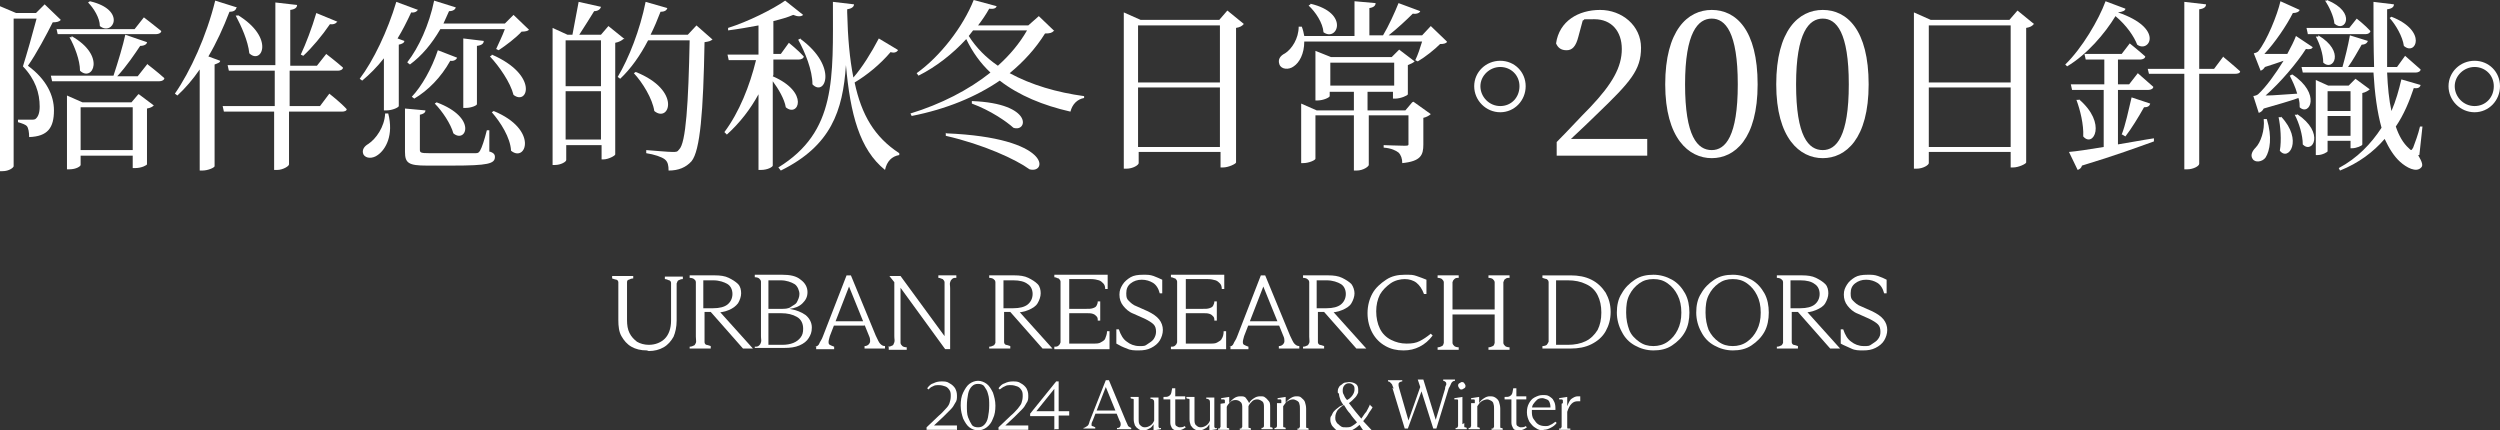 <?xml version="1.0" encoding="UTF-8"?>
<svg xmlns="http://www.w3.org/2000/svg" version="1.1" viewBox="0 0 403.1 69.4">
  <rect x="0" y="0" width="403.1" height="69.4" fill="#333333" stroke="none"/>
  <defs>
    <style>
      .cls-1 {
        fill: #fff;
      }
    </style>
  </defs>
  <!-- Generator: Adobe Illustrator 28.7.1, SVG Export Plug-In . SVG Version: 1.2.0 Build 142)  -->
  <g>
    <g id="_レイヤー_2">
      <g>
        <g id="_レイヤー_1-2">
          <path class="cls-1" d="M104.3,56.5c-1,0-1.8-.2-2.5-.6-.7-.4-1.2-1-1.6-1.7-.4-.7-.5-1.6-.5-2.6v-5.1c0-.4,0-.8,0-1,0-.2-.2-.4-.3-.4s-.4-.1-.7-.2v-.4h3.4v.4c-.3,0-.5.1-.7.2-.2,0-.3.2-.3.4,0,.2,0,.5,0,1v5.1c0,.8.1,1.5.4,2.1.3.6.7,1,1.2,1.4.5.3,1.2.5,1.9.5,1.1,0,2-.4,2.6-1s1-1.6,1-2.9v-5.1c0-.4,0-.8,0-1,0-.2-.2-.4-.3-.4s-.4-.2-.7-.2v-.4h2.9v.4c-.3,0-.5.1-.7.2-.1,0-.2.2-.3.5,0,.2,0,.5,0,1v5c0,1-.2,1.9-.5,2.6-.4.7-.9,1.3-1.6,1.7-.7.4-1.5.6-2.4.6h0Z"/>
          <path class="cls-1" d="M111.2,55.9c.3,0,.5-.1.7-.2.1,0,.2-.2.3-.4s0-.5,0-1v-7.8c0-.4,0-.7,0-1s-.2-.4-.3-.5-.4-.2-.7-.2v-.4h4.1c.8,0,1.6.1,2.2.4s1.1.6,1.5,1,.5,1,.5,1.5-.2,1.1-.5,1.6c-.4.5-.8.8-1.5,1.1s-1.4.4-2.2.4h-.4l1.1-.2,5.4,6h0c0,0-1.6,0-1.6,0l-5.2-5.9h-1v3.9c0,.5,0,.8,0,1,0,.2.2.4.3.4.1,0,.4.1.7.2v.4h-3.4s0-.4,0-.4ZM115,49.7c1,0,1.8-.2,2.3-.6s.8-1,.8-1.7-.3-1.3-.8-1.6-1.3-.6-2.3-.6h-1.6v4.5h1.5,0Z"/>
          <path class="cls-1" d="M121.7,55.9c.3,0,.5,0,.7-.2s.2-.2.3-.5,0-.5,0-1v-7.8c0-.4,0-.7,0-1,0-.2-.2-.4-.3-.5s-.4-.2-.7-.2v-.4h4.4c1.3,0,2.3.2,3,.8.7.5,1.1,1.2,1.1,2s-.3,1.3-.8,1.8c-.5.5-1.2.8-2.1.9h0c1.1.2,1.9.5,2.6,1,.6.5,1,1.2,1,2s-.2,1.2-.5,1.7-.8.9-1.5,1.2-1.5.4-2.4.4h-4.8v-.4h0ZM125.9,49.8c.6,0,1.2,0,1.6-.3s.8-.4,1-.8.4-.8.4-1.3-.3-1.3-.8-1.6-1.3-.6-2.2-.6h-2v4.6h1.9ZM123.9,50.5v5.1h2.2c.7,0,1.3-.1,1.8-.3.5-.2.9-.5,1.2-.9s.4-.8.4-1.4c0-.8-.3-1.5-1-1.9s-1.5-.6-2.6-.6c0,0-2,0-2,0Z"/>
          <path class="cls-1" d="M131.3,55.9c.4,0,.7-.2.8-.5s.4-.6.6-1.2l3.8-9.8h.7l4,9.7c.3.6.5,1.1.7,1.3s.4.4.8.4v.4h-3.3v-.4c.3,0,.5-.1.7-.3.1-.1.2-.3.2-.5,0-.2,0-.5-.2-.9l-3.2-7.9h0l-3.1,8c-.1.4-.2.7-.2.9s0,.4.2.5.4.2.7.3v.4h-2.9v-.4h0ZM133.9,52.5v-.7h5.5v.7h-5.5Z"/>
          <path class="cls-1" d="M143.2,55.9c.3,0,.5-.1.7-.2.1,0,.2-.2.3-.5s0-.5,0-1v-8.7l-.8-1h0c0,0,1.8,0,1.8,0l7.1,9.7h0v-7.7c0-.4,0-.8,0-1,0-.2-.2-.4-.3-.5-.1,0-.4-.2-.7-.2v-.4h2.9v.4c-.3,0-.5,0-.7.2s-.2.2-.3.5,0,.5,0,1v9.8h-.8l-7.2-9.9h0v7.9c0,.4,0,.8,0,1,0,.2.2.4.3.5s.4.2.7.2v.4h-2.9v-.4h0Z"/>
          <path class="cls-1" d="M159.5,55.9c.3,0,.5-.1.7-.2.1,0,.2-.2.3-.4,0-.2,0-.5,0-1v-7.8c0-.4,0-.7,0-1s-.2-.4-.3-.5-.4-.2-.7-.2v-.4h4.1c.8,0,1.6.1,2.2.4s1.1.6,1.5,1,.5,1,.5,1.5-.2,1.1-.5,1.6-.8.8-1.5,1.1c-.7.3-1.4.4-2.2.4h-.4l1.1-.2,5.4,6h0c0,0-1.6,0-1.6,0l-5.2-5.9h-1v3.9c0,.5,0,.8,0,1,0,.2.2.4.3.4s.4.1.7.2v.4h-3.4v-.4h0ZM163.4,49.7c1,0,1.8-.2,2.3-.6s.8-1,.8-1.7-.3-1.3-.8-1.6c-.5-.4-1.3-.6-2.3-.6h-1.6v4.5h1.5Z"/>
          <path class="cls-1" d="M178.9,53.6v2.7h-8.9v-.4c.3,0,.5,0,.7-.2s.2-.2.3-.5c0-.2,0-.5,0-1v-7.8c0-.4,0-.8,0-1,0-.2-.2-.4-.3-.5-.2,0-.4-.2-.7-.2v-.4h8.6v2.3h-.4c0-.4-.1-.7-.3-.9-.2-.2-.4-.4-.7-.5s-.8-.2-1.3-.2h-3.5v4.8h2.7c.5,0,.8,0,1.1-.1s.5-.2.6-.4c.1-.2.2-.4.2-.7h.4v3.1h-.4c0-.3,0-.5-.2-.7s-.3-.3-.6-.4-.6-.1-1.1-.1h-2.7v4.9h3.9c.5,0,.9,0,1.2-.2s.6-.3.7-.6.3-.7.3-1.2h.4,0Z"/>
          <path class="cls-1" d="M183.6,56.5c-.7,0-1.3,0-1.9-.3-.6-.2-1.2-.5-1.7-.8v-2.3h.4c.3.9.7,1.6,1.3,2,.5.4,1.2.7,2,.7s.9,0,1.3-.3.7-.4,1-.8c.2-.3.4-.7.4-1.2s-.1-.9-.4-1.2-.8-.6-1.4-.9l-1.8-.8c-.8-.3-1.3-.8-1.7-1.3s-.6-1.1-.6-1.8.2-1.1.5-1.6.8-.9,1.3-1.2,1.2-.4,2-.4,1.1,0,1.7.2c.5.2,1,.4,1.4.6v2.2h-.4c-.2-.8-.6-1.4-1.1-1.7s-1.1-.5-1.8-.5-1.3.2-1.8.6-.7.9-.7,1.6.1.9.4,1.2c.3.3.7.7,1.3.9l1.8.8c.8.4,1.4.8,1.8,1.3s.6,1.1.6,1.7-.2,1.2-.5,1.7-.8.9-1.4,1.2c-.6.3-1.2.4-2,.4h0Z"/>
          <path class="cls-1" d="M197.7,53.6v2.7h-8.9v-.4c.3,0,.5,0,.7-.2s.2-.2.3-.5c0-.2,0-.5,0-1v-7.8c0-.4,0-.8,0-1,0-.2-.2-.4-.3-.5-.2,0-.4-.2-.7-.2v-.4h8.6v2.3h-.4c0-.4-.1-.7-.3-.9s-.4-.4-.7-.5-.8-.2-1.3-.2h-3.5v4.8h2.7c.5,0,.8,0,1.1-.1s.5-.2.6-.4c.1-.2.2-.4.2-.7h.4v3.1h-.4c0-.3,0-.5-.2-.7s-.3-.3-.6-.4-.6-.1-1.1-.1h-2.7v4.9h3.9c.5,0,.9,0,1.2-.2s.6-.3.7-.6c.2-.3.3-.7.3-1.2h.4,0Z"/>
          <path class="cls-1" d="M198.1,55.9c.4,0,.7-.2.8-.5s.4-.6.6-1.2l3.8-9.8h.7l4,9.7c.3.6.5,1.1.7,1.3s.4.4.8.4v.4h-3.3v-.4c.3,0,.5-.1.7-.3.1-.1.2-.3.2-.5,0-.2,0-.5-.2-.9l-3.2-7.9h0l-3.1,8c-.1.4-.2.7-.2.9s0,.4.2.5.4.2.7.3v.4h-2.9v-.4h0ZM200.8,52.5v-.7h5.5v.7h-5.5Z"/>
          <path class="cls-1" d="M210.1,55.9c.3,0,.5-.1.7-.2.1,0,.2-.2.3-.4s0-.5,0-1v-7.8c0-.4,0-.7,0-1s-.2-.4-.3-.5-.4-.2-.7-.2v-.4h4.1c.8,0,1.6.1,2.2.4s1.1.6,1.5,1c.3.4.5,1,.5,1.5s-.2,1.1-.5,1.6-.8.8-1.5,1.1-1.4.4-2.2.4h-.4l1.1-.2,5.4,6h0c0,0-1.6,0-1.6,0l-5.2-5.9h-1v3.9c0,.5,0,.8,0,1s.2.4.3.4.4.1.7.2v.4h-3.4v-.4h0ZM213.9,49.7c1,0,1.8-.2,2.3-.6s.8-1,.8-1.7-.3-1.3-.8-1.6-1.3-.6-2.3-.6h-1.6v4.5h1.5,0Z"/>
          <path class="cls-1" d="M226.3,56.5c-1.1,0-2-.2-2.9-.7-.9-.5-1.6-1.2-2.1-2.1-.5-.9-.8-2-.8-3.2s.3-2.3.8-3.2c.5-.9,1.3-1.6,2.2-2.2s1.9-.8,3-.8,1.3,0,1.9.2,1.1.4,1.6.6v2.3h-.4c-.3-.8-.7-1.4-1.2-1.8s-1.2-.6-1.9-.6-1.6.2-2.3.7-1.3,1.1-1.7,1.8c-.4.8-.6,1.7-.6,2.7s.2,2,.6,2.8c.4.8,1,1.4,1.8,1.8s1.6.6,2.5.6,1.5-.1,2.1-.4c.6-.3,1.2-.7,1.8-1.2l.3.3c-.6.8-1.3,1.4-2.1,1.8s-1.6.6-2.6.6h0Z"/>
          <path class="cls-1" d="M232.8,46.5c0-.4,0-.8,0-1,0-.2-.2-.4-.3-.5s-.4-.2-.7-.2v-.4h3.4v.4c-.3,0-.5,0-.7.2s-.2.2-.3.5c0,.2,0,.5,0,1v7.8c0,.4,0,.8,0,1,0,.2.2.4.3.5s.4.2.7.2v.4h-3.4v-.4c.3,0,.5-.1.7-.2s.2-.2.3-.5c0-.2,0-.5,0-1v-7.8ZM233.6,50.7v-.8h7.6v.8h-7.6ZM241,46.5c0-.4,0-.8,0-1,0-.2-.2-.4-.3-.5s-.4-.2-.7-.2v-.4h3.4v.4c-.3,0-.5,0-.7.2-.1,0-.2.2-.3.5,0,.2,0,.5,0,1v7.8c0,.4,0,.8,0,1,0,.2.2.4.3.5s.4.2.7.2v.4h-3.4v-.4c.3,0,.5-.1.7-.2s.2-.2.3-.5c0-.2,0-.5,0-1v-7.8Z"/>
          <path class="cls-1" d="M249.7,46.6c0-.5,0-.8,0-1.1s-.2-.4-.3-.5c-.1,0-.4-.1-.7-.2v-.4h4.5c1.3,0,2.4.2,3.4.7s1.7,1.2,2.3,2.1c.5.9.8,1.9.8,3.1s-.3,2.2-.8,3.1c-.5.9-1.3,1.6-2.3,2.1-1,.5-2.1.7-3.4.7h-4.5v-.4c.3,0,.6-.1.7-.2.1-.1.2-.3.3-.5,0-.2,0-.6,0-1v-7.7h0ZM252.8,55.6c1.1,0,2.1-.2,2.9-.6s1.4-1,1.9-1.8c.4-.8.6-1.7.6-2.8s-.2-2-.6-2.8-1-1.4-1.9-1.8c-.8-.4-1.8-.6-2.9-.6h-1.9v10.4h1.9Z"/>
          <path class="cls-1" d="M266.6,56.5c-1.1,0-2.1-.3-3-.8-.9-.5-1.6-1.2-2.1-2.2-.5-.9-.8-2-.8-3.1s.2-2.2.8-3.1c.5-.9,1.2-1.6,2.1-2.2s1.9-.8,3-.8,2.1.3,3,.8,1.6,1.3,2.1,2.2.7,2,.7,3.1-.2,2.2-.7,3.1-1.2,1.6-2.1,2.2-1.9.8-3,.8ZM266.6,55.8c.8,0,1.6-.2,2.3-.7s1.2-1.1,1.6-1.9.6-1.7.6-2.8-.2-2-.6-2.8-.9-1.4-1.6-1.9c-.7-.5-1.4-.7-2.3-.7s-1.6.2-2.3.7c-.7.5-1.2,1.1-1.6,1.9-.4.8-.5,1.7-.5,2.8s.2,2,.5,2.8.9,1.4,1.6,1.9c.7.5,1.4.7,2.3.7Z"/>
          <path class="cls-1" d="M279.4,56.5c-1.1,0-2.1-.3-3-.8-.9-.5-1.6-1.2-2.1-2.2-.5-.9-.8-2-.8-3.1s.2-2.2.8-3.1c.5-.9,1.2-1.6,2.1-2.2s1.9-.8,3-.8,2.1.3,3,.8,1.6,1.3,2.1,2.2.7,2,.7,3.1-.2,2.2-.7,3.1-1.2,1.6-2.1,2.2-1.9.8-3,.8ZM279.4,55.8c.8,0,1.6-.2,2.3-.7s1.2-1.1,1.6-1.9.6-1.7.6-2.8-.2-2-.6-2.8c-.4-.8-.9-1.4-1.6-1.9s-1.4-.7-2.3-.7-1.6.2-2.3.7-1.2,1.1-1.6,1.9c-.4.8-.5,1.7-.5,2.8s.2,2,.5,2.8c.4.8.9,1.4,1.6,1.9s1.4.7,2.3.7Z"/>
          <path class="cls-1" d="M286.5,55.9c.3,0,.5-.1.7-.2.1,0,.2-.2.3-.4,0-.2,0-.5,0-1v-7.8c0-.4,0-.7,0-1s-.2-.4-.3-.5-.4-.2-.7-.2v-.4h4.1c.8,0,1.6.1,2.2.4s1.1.6,1.5,1,.5,1,.5,1.5-.2,1.1-.5,1.6-.8.8-1.5,1.1c-.7.3-1.4.4-2.2.4h-.4l1.1-.2,5.4,6h0c0,0-1.6,0-1.6,0l-5.2-5.9h-1v3.9c0,.5,0,.8,0,1,0,.2.2.4.3.4.1,0,.4.1.7.2v.4h-3.4v-.4h0ZM290.3,49.7c1,0,1.8-.2,2.3-.6s.8-1,.8-1.7-.3-1.3-.8-1.6c-.5-.4-1.3-.6-2.3-.6h-1.6v4.5h1.5,0Z"/>
          <path class="cls-1" d="M300.4,56.5c-.7,0-1.3,0-1.9-.3s-1.2-.5-1.7-.8v-2.3h.4c.3.9.7,1.6,1.3,2,.5.4,1.2.7,2,.7s.9,0,1.3-.3.7-.4,1-.8.4-.7.4-1.2-.1-.9-.4-1.2-.8-.6-1.4-.9l-1.8-.8c-.8-.3-1.3-.8-1.7-1.3-.4-.5-.6-1.1-.6-1.8s.2-1.1.5-1.6.8-.9,1.3-1.2,1.2-.4,2-.4,1.1,0,1.7.2,1,.4,1.4.6v2.2h-.4c-.2-.8-.6-1.4-1.1-1.7s-1.1-.5-1.8-.5-1.3.2-1.8.6-.7.9-.7,1.6.1.9.4,1.2c.3.3.7.7,1.3.9l1.8.8c.8.4,1.4.8,1.8,1.3s.6,1.1.6,1.7-.2,1.2-.5,1.7-.8.9-1.4,1.2c-.6.3-1.2.4-2,.4h0Z"/>
          <path class="cls-1" d="M154.2,69.3h-4.8v-.4l2-1.9c.5-.4.8-.8,1.1-1.1s.5-.6.6-.9.2-.7.2-1.1,0-.7-.2-1c-.2-.3-.4-.5-.7-.6s-.6-.2-1-.2-.7,0-1,.2c-.3.1-.5.3-.7.5l-.2-.2c.3-.4.6-.7,1-.8.4-.2.8-.3,1.3-.3s.9,0,1.3.3c.4.2.7.5.9.8.2.4.3.7.3,1.2s0,.8-.3,1.2c-.2.4-.4.7-.7,1s-.7.7-1.2,1.2l-1.5,1.4h0c0,0,3.7,0,3.7,0v.8h0Z"/>
          <path class="cls-1" d="M157.7,69.4c-.5,0-1-.2-1.4-.5-.4-.3-.7-.8-1-1.4-.2-.6-.4-1.3-.4-2.1s.1-1.5.4-2.1.6-1.1,1-1.4c.4-.3.9-.5,1.4-.5s1,.2,1.4.5c.4.3.7.8,1,1.4.2.6.4,1.3.4,2.1s-.1,1.5-.4,2.1c-.2.6-.6,1.1-1,1.4-.4.3-.9.5-1.4.5ZM157.7,68.9c.4,0,.7-.1,1-.4.3-.3.5-.7.6-1.2.1-.5.2-1.2.2-1.9s0-1.3-.2-1.9c-.1-.5-.4-.9-.6-1.2s-.6-.4-1-.4-.7.1-1,.4c-.3.3-.5.7-.6,1.2-.1.5-.2,1.2-.2,1.9s0,1.4.2,1.9.4.9.6,1.2.6.4,1,.4Z"/>
          <path class="cls-1" d="M165.8,69.3h-4.8v-.4l2-1.9c.5-.4.8-.8,1.1-1.1.2-.3.5-.6.6-.9s.2-.7.2-1.1,0-.7-.2-1c-.2-.3-.4-.5-.7-.6s-.6-.2-1-.2-.7,0-1,.2c-.3.1-.5.3-.8.5l-.2-.2c.3-.4.6-.7,1-.8.4-.2.8-.3,1.3-.3s.9,0,1.3.3c.4.2.7.5.9.8.2.4.3.7.3,1.2s0,.8-.3,1.2c-.2.4-.4.7-.7,1s-.7.7-1.2,1.2l-1.5,1.4h0c0,0,3.7,0,3.7,0v.8h0Z"/>
          <path class="cls-1" d="M170,69.3v-2.2h-3.9v-.4l4.2-5.2h.4v4.8h1.7v.7h-1.7v2.2h-.8,0ZM167,66.3h0c0,0,3,0,3,0v-3.6h0l-2.9,3.6Z"/>
          <path class="cls-1" d="M174.7,69c.2,0,.4-.2.6-.3s.3-.4.4-.8l2.6-6.6h.5l2.7,6.5c.2.4.3.7.4.9.1.1.3.2.5.3v.2h-2.3v-.2c.2,0,.4,0,.5-.2s.1-.2.1-.4c0-.1,0-.3-.2-.6l-2.2-5.4h0l-2.1,5.4c-.1.2-.2.4-.2.6s0,.3.1.3.3.1.5.2v.2h-1.9v-.2h0ZM176.5,66.7v-.5h3.7v.5h-3.7Z"/>
          <path class="cls-1" d="M184.4,69.4c-.3,0-.5,0-.8-.2s-.4-.3-.6-.6c-.1-.3-.2-.6-.2-1v-2.6c0-.2,0-.4,0-.5,0-.1,0-.2-.2-.2,0,0-.2,0-.3-.1v-.2h1.3v3.6c0,.4,0,.8.3,1,.2.2.4.3.7.3s.6-.1.9-.3.5-.5.6-.8v-2.7c0-.3,0-.5-.1-.6s-.2-.2-.5-.2v-.2h1.3v4.3c0,.2,0,.3,0,.4,0,0,0,.1.1.2s.2,0,.3,0v.2l-1.2.2h0v-1h0c-.2.3-.4.6-.7.7-.3.2-.6.3-1,.3h0Z"/>
          <path class="cls-1" d="M189.9,69.4c-.2,0-.4,0-.6-.1s-.3-.2-.4-.4c-.1-.2-.2-.4-.2-.8v-3.7h-1.1v-.4c.4,0,.6,0,.8-.1s.3-.2.4-.4.1-.5.2-.9h.5v1.3h1.6v.5h-1.6v3.7c0,.3,0,.5.2.6s.3.2.5.2.6,0,.8-.2l.2.2c-.4.3-.8.5-1.3.5h0Z"/>
          <path class="cls-1" d="M193.4,69.4c-.3,0-.5,0-.8-.2-.2-.1-.4-.3-.6-.6-.1-.3-.2-.6-.2-1v-2.6c0-.2,0-.4,0-.5s0-.2-.2-.2c0,0-.2,0-.3-.1v-.2h1.3v3.6c0,.4,0,.8.3,1,.2.2.4.3.7.3s.6-.1.9-.3.5-.5.6-.8v-2.7c0-.3,0-.5-.1-.6s-.2-.2-.5-.2v-.2h1.3v4.3c0,.2,0,.3,0,.4,0,0,0,.1.1.2s.2,0,.3,0v.2l-1.2.2h0v-1h0c-.2.3-.4.6-.7.7-.3.2-.6.3-1,.3h0Z"/>
          <path class="cls-1" d="M197.5,65c0-.2,0-.3,0-.4,0,0,0-.2-.2-.2s-.2,0-.4,0v-.2l1.3-.2h0v1h0c.2-.3.5-.6.8-.8.3-.2.6-.3,1-.3s.7,0,.9.3.4.5.5.8h0c.2-.4.5-.6.8-.8.3-.2.6-.3,1-.3s.6,0,.8.2c.2.1.4.4.6.6s.2.6.2,1v2.5c0,.2,0,.4,0,.5,0,.1,0,.2.1.2s.2,0,.3.1v.2h-1.8v-.2c.1,0,.2,0,.3-.1,0,0,.1-.1.1-.2,0-.1,0-.3,0-.5v-2.5c0-.4,0-.8-.3-1s-.5-.3-.8-.3-.6.1-.8.3c-.2.2-.5.5-.6.8v2.8c0,.2,0,.4,0,.5s0,.2.1.2.2,0,.3.1v.2h-1.8v-.2c.2,0,.3,0,.3-.1s.1-.1.1-.2,0-.3,0-.5v-2.5c0-.4,0-.8-.3-1-.2-.2-.5-.3-.8-.3s-.6.1-.8.3-.5.5-.6.8v2.7c0,.2,0,.4,0,.5s0,.2.1.2c0,0,.2,0,.3.1v.2h-1.8v-.2c.2,0,.3,0,.3-.1s.1-.1.1-.2,0-.3,0-.5v-3.2h0Z"/>
          <path class="cls-1" d="M206.6,65c0-.2,0-.3,0-.4s0-.2-.2-.2-.2,0-.4,0v-.2l1.3-.2h0v1h0c.2-.4.5-.6.8-.8s.6-.3.9-.3.6,0,.8.2.5.4.6.7.2.7.2,1.1v2.4c0,.2,0,.4,0,.5s0,.2.1.2c0,0,.2,0,.3.1v.2h-1.8v-.2c.2,0,.3,0,.3-.1s.1-.1.1-.2,0-.3,0-.5v-2.4c0-.3,0-.5-.1-.8,0-.2-.2-.4-.4-.5s-.4-.2-.6-.2c-.3,0-.6.1-.9.3-.3.2-.5.5-.7.8v2.7c0,.2,0,.4,0,.5,0,.1,0,.2.1.2,0,0,.2,0,.3.1v.2h-1.8v-.2c.2,0,.3,0,.3-.1,0,0,.1-.1.1-.2,0-.1,0-.3,0-.5v-3.2h0Z"/>
          <path class="cls-1" d="M215.7,63.3c0-.2,0-.5.1-.7s.2-.4.4-.5.3-.3.6-.4c.2,0,.5-.1.7-.1.4,0,.8.1,1.1.3.3.2.4.5.4,1s0,.4-.1.6c-.1.2-.2.4-.4.6-.2.2-.3.3-.5.5s-.4.3-.5.4c.3.4.7.9,1,1.3.3.4.7.8,1,1.2.3-.4.5-.8.8-1.1.2-.4.4-.7.6-1.2,0,.1.1.2.2.3,0,0,.2.1.2.2-.2.4-.5.7-.7,1.1s-.5.7-.8,1.1l1.5,1.6c-.1,0-.2,0-.4,0h-.7c-.1,0-.2,0-.3,0,0,0-.2-.2-.3-.4-.1-.2-.3-.4-.4-.6-.3.3-.7.6-1.1.8-.4.2-.8.3-1.4.3s-.6,0-.8-.1c-.3,0-.5-.2-.7-.4-.2-.2-.4-.4-.5-.6-.1-.2-.2-.5-.2-.8s0-.5.2-.7c.1-.2.2-.5.4-.7.2-.2.4-.4.7-.6.2-.2.5-.3.8-.4-.2-.3-.4-.6-.5-.9s-.2-.6-.2-.9h0ZM215.3,67.3c0,.2,0,.4.1.6s.2.4.4.5c.1.1.3.3.5.4s.4.1.7.1c.4,0,.7,0,1-.2s.5-.3.8-.6c-.4-.5-.8-.9-1.1-1.4-.4-.4-.7-.9-1-1.4-.4.2-.7.5-1,.8-.2.3-.4.7-.4,1.2h0ZM218.4,62.8c0-.3,0-.5-.2-.7s-.4-.3-.7-.3-.5.1-.7.3-.3.5-.3.8,0,.5.2.8c.1.3.3.6.5.8.4-.2.7-.5.9-.8s.3-.6.3-.9h0Z"/>
          <path class="cls-1" d="M224.7,62.7c0-.2-.2-.5-.2-.6,0-.1-.2-.3-.3-.4s-.2-.2-.4-.2v-.2h2.3v.2c-.2,0-.4.1-.5.2s-.1.2-.1.3c0,.1,0,.3.1.6l1.5,5.2h0l1.9-5.4-.4-1.2h.9l2,6.5h0l1.5-5c0-.3.1-.5.2-.7,0-.2,0-.3-.1-.4,0,0-.2-.2-.4-.2v-.2h1.9v.2c-.3,0-.5.2-.6.4-.1.2-.2.5-.4.8l-2,6.5h-.5l-1.9-6h0l-2.2,6h-.5s-2-6.6-2-6.6Z"/>
          <path class="cls-1" d="M236.1,68.2c0,.2,0,.4,0,.5,0,.1,0,.2.1.2,0,0,.2,0,.3.1v.2h-1.8v-.2c.2,0,.3,0,.3-.1s.1-.1.1-.2,0-.3,0-.5v-3.2c0-.2,0-.3,0-.4s0-.2-.2-.2-.2,0-.4,0v-.2l1.3-.2h0v4.4h0ZM235.7,62.8c-.2,0-.3,0-.4-.2-.1-.1-.2-.3-.2-.4s0-.3.2-.4.3-.2.4-.2.3,0,.4.2c.1.1.2.3.2.4s0,.3-.2.4-.3.2-.4.2Z"/>
          <path class="cls-1" d="M237.8,65c0-.2,0-.3,0-.4s0-.2-.2-.2c0,0-.2,0-.4,0v-.2l1.3-.2h0v1h0c.2-.4.5-.6.8-.8s.6-.3.9-.3.6,0,.9.2.5.4.6.7.2.7.2,1.1v2.4c0,.2,0,.4,0,.5,0,.1,0,.2.1.2,0,0,.2,0,.3.1v.2h-1.8v-.2c.2,0,.3,0,.3-.1s.1-.1.1-.2,0-.3,0-.5v-2.4c0-.3,0-.5-.1-.8,0-.2-.2-.4-.4-.5s-.4-.2-.6-.2-.6.1-.9.3c-.3.2-.5.5-.7.8v2.7c0,.2,0,.4,0,.5s0,.2.1.2c0,0,.2,0,.3.1v.2h-1.8v-.2c.2,0,.3,0,.3-.1s.1-.1.1-.2,0-.3,0-.5v-3.2h0Z"/>
          <path class="cls-1" d="M244.9,69.4c-.2,0-.4,0-.6-.1-.2,0-.3-.2-.4-.4-.1-.2-.2-.4-.2-.8v-3.7h-1.1v-.4c.4,0,.6,0,.8-.1s.3-.2.4-.4.1-.5.2-.9h.5v1.3h1.6v.5h-1.6v3.7c0,.3,0,.5.2.6s.3.2.5.2.6,0,.8-.2l.2.2c-.4.3-.8.5-1.3.5h0Z"/>
          <path class="cls-1" d="M248.9,69.4c-.5,0-.9-.1-1.3-.4-.4-.2-.7-.6-1-1-.2-.4-.4-.9-.4-1.5s.1-1,.3-1.4c.2-.4.5-.8.9-1s.8-.4,1.3-.4.8,0,1.1.2.6.4.7.7c.2.3.3.7.3,1.2v.3h-4v-.4h3.6l-.4.2c0-.3,0-.6-.1-.9-.1-.3-.2-.5-.5-.6s-.5-.2-.7-.2-.6,0-.9.3c-.2.2-.4.4-.6.7s-.2.7-.2,1.1,0,.9.3,1.3.4.6.7.8.7.3,1.1.3.6,0,.9-.2c.3-.1.5-.3.8-.5l.2.2c-.3.4-.6.6-1,.8s-.7.3-1.1.3h0Z"/>
          <path class="cls-1" d="M252,65c0-.2,0-.3,0-.4,0,0,0-.2-.2-.2,0,0-.2,0-.4,0v-.2l1.3-.2h0v1.5h0c.2-.5.4-1,.7-1.2s.6-.4,1-.4.3,0,.4,0v.8c-.1,0-.3,0-.4,0-.4,0-.7.1-1,.4s-.5.7-.7,1.3v2c0,.2,0,.4,0,.5s0,.2.1.2.2,0,.4,0v.2h-1.8v-.2c.2,0,.3,0,.3-.1,0,0,.1-.1.1-.2s0-.3,0-.5v-3.2h0Z"/>
        </g>
        <g>
          <path class="cls-1" d="M9.8,3.2c-.2.3-.7.4-1.3.4-.9,1.8-2.7,5.2-4,7,3,2.2,4.2,4.8,4.2,7.2,0,2.8-1,4.2-4,4.3,0-.7-.1-1.5-.4-1.8-.2-.2-.7-.4-1.4-.6v-.4h2.1c.3,0,.5,0,.7-.1.4-.3.7-.9.7-2,0-2.2-.7-4.4-2.7-6.5.6-1.9,1.6-5.4,2.2-7.7h-3.7v23.8c0,.2-.7.8-1.8.8h-.4V1l2.6,1.1h3.2l1.4-1.4,2.6,2.5ZM23.7,10.3s1.7,1.3,2.8,2.3c0,.3-.4.5-.8.5H8.4l-.2-.9h10.1c.7-2.1,1.6-5.1,1.9-6.6l3.5,1.2c0,.3-.4.6-1.1.6-.8,1.2-2.2,3.3-3.7,4.9h3.3l1.5-1.9ZM9.1,4.7h12.6l1.5-1.9s1.7,1.3,2.8,2.2c0,.3-.4.5-.8.5h-15.9l-.2-.9ZM22.4,15.2l2.4,1.8c-.2.2-.5.4-1.1.5v9c0,.1-.8.6-1.9.6h-.4v-2h-8.4v1.5c0,.2-.7.7-1.8.7h-.4v-11.9l2.5,1.1h7.9l1.1-1.3ZM11.5,5.8c5.7,3.2,3.4,7.5,1.4,5.6,0-1.7-.9-4-1.7-5.4h.4ZM21.4,24.2v-6.9h-8.4v6.9h8.4ZM14.5.2c6,1.4,3.7,5.7,1.6,4,0-1.3-1-2.9-1.9-3.8l.3-.2Z"/>
          <path class="cls-1" d="M38.1,1.3c-.1.4-.5.6-1.1.6-1,2.6-2.1,5-3.4,7.2l1.9.7c0,.3-.4.4-.9.6v16.4c0,.2-1,.7-2,.7h-.4V11.2c-1.1,1.6-2.3,3-3.6,4.2l-.4-.3c2.5-3.6,5.1-9.3,6.5-15l3.5,1.1ZM53.1,15.1s1.8,1.4,2.8,2.5c0,.3-.4.4-.8.4h-8.5v8.5c0,.3-1,.9-1.9.9h-.5v-9.4h-8.1l-.2-.9h8.4v-5.7h-7.4l-.2-.9h7.7V.4l3.5.4c0,.4-.3.7-1.1.8v9h4.3l1.5-1.9s1.7,1.3,2.7,2.2c0,.3-.4.5-.8.5h-7.8v5.7h4.9l1.5-2ZM38.3,2.4c6.1,3.7,3.9,8.1,1.9,6.2-.2-2-1.3-4.4-2.2-6.1h.4ZM54.4,3.4c-.1.3-.5.6-1.2.5-1.3,1.9-2.9,3.8-4.3,5.1l-.4-.2c.8-1.7,1.8-4.3,2.5-6.7l3.4,1.4Z"/>
          <path class="cls-1" d="M67.4,1.5c-.1.3-.5.6-1.1.5-.7,1.5-1.4,2.9-2.2,4.2l1.1.4c0,.3-.4.5-.9.6v9.9c0,.2-1,.7-2,.7h-.4v-8.4c-1.1,1.4-2.3,2.6-3.5,3.6l-.4-.3c2.2-2.9,4.5-7.7,5.9-12.4l3.5,1.3ZM62.6,18.3c.9,3.5-.4,5.8-1.7,6.7-.8.6-1.9.6-2.3-.1-.3-.7.1-1.3.8-1.7,1.2-.8,2.6-2.7,2.7-4.9h.5ZM78.8,24.4c.8.2,1,.5,1,.9,0,1.1-1.1,1.4-6.9,1.4h-4.1c-2.9,0-3.5-.4-3.5-2.2v-7l3.3.3c0,.4-.4.6-.9.7v5.6c0,.5.1.6,1.5.6h3.9c1.7,0,3,0,3.6,0,.4,0,.5-.1.7-.4.3-.5.7-1.7,1.1-3.3h.4v3.4ZM65.7,10c1.8-2.3,3.5-6,4.3-9.9l3.5,1.1c-.1.3-.4.6-1.1.6-.3.7-.6,1.3-.9,2h9.9l1.4-1.4,2.5,2.4c-.2.2-.6.3-1.2.3-.9,1-2.5,2.2-3.7,3l-.4-.2c.4-.9,1-2.1,1.4-3.2h-10.4c-1.4,2.4-3,4.3-4.9,5.7l-.4-.3ZM73.7,9.3c-.1.3-.5.6-1.1.5-1.5,2.7-3.6,4.8-5.8,6.1l-.4-.3c1.6-1.7,3.2-4.5,4.2-7.5l3.1,1.2ZM70.4,16.5c6.7,2.5,4.7,6.7,2.7,5-.4-1.5-1.8-3.6-3-4.8l.3-.2ZM76.9,16.8c0,.2-.9.6-1.8.6h-.4V6.2l3.3.4c0,.4-.3.7-1.1.8v9.5ZM79.3,8.8c7.6,3.3,5.8,8.3,3.5,6.5-.5-2-2.3-4.6-3.8-6.2l.3-.2ZM79.6,17.9c7.3,3,5.2,8.4,2.8,6.4-.1-2.1-1.7-4.6-3.1-6.2l.3-.2Z"/>
          <path class="cls-1" d="M100.5,6.3c-.2.2-.7.5-1.3.6v18c0,.2-1.1.8-1.9.8h-.3v-2.3h-5.7v2.4c0,.3-.9.8-1.8.8h-.4V4.5l2.4,1.1h.8c.3-1.5.7-3.8,1-5.3l3.6.8c-.1.4-.5.7-1.1.7-.7,1.1-1.6,2.6-2.4,3.8h3.5l1.2-1.4,2.6,2.1ZM91.2,6.5v7.4h5.7v-7.4h-5.7ZM96.9,22.5v-7.8h-5.7v7.8h5.7ZM114.9,6.3c-.2.3-.6.4-1.3.5-.2,11.2-.7,17.5-2.1,19.2-.9,1-2.1,1.5-3.7,1.5,0-.8-.1-1.4-.6-1.8-.5-.4-1.7-.8-3-1v-.5c1.4.1,3.5.3,4.2.3s.8,0,1.1-.4c1.1-1,1.5-7.5,1.7-17.6h-6.7c-1.3,2.5-2.8,4.6-4.5,6.2l-.4-.3c1.8-3,3.6-7.6,4.5-12.1l3.5,1c-.1.4-.5.6-1.1.6-.5,1.3-1,2.5-1.6,3.7h6l1.4-1.5,2.5,2.2ZM102.5,11.6c7.5,3,5.4,8.3,3,6.3-.3-2-1.9-4.6-3.3-6.1l.3-.2Z"/>
          <path class="cls-1" d="M124.6,12.3c6,2.6,4.1,6.7,2.1,5-.2-1.3-1.2-3-2.1-4.2v13.6c0,.2-.8.7-1.9.7h-.4v-12.2c-1.3,2.4-3,4.6-5.1,6.5l-.4-.4c2.4-3.2,4.1-7.5,5.1-11.6h-4.4l-.2-.9h5v-4.7c-1.6.3-3.3.6-4.9.8v-.4c3.2-1,7.2-3,9.2-4.4l2.9,2.3c-.3.3-.9.3-1.6,0-.9.4-2,.7-3.2,1v5.3h1.2l1.3-1.8s1.5,1.2,2.4,2.2c0,.3-.4.5-.8.5h-4.1v2.5ZM144.8,8.1c-.2.3-.6.5-1.2.3-1.7,2-3.8,3.7-5.8,4.9,1.1,5.2,3.2,8.8,7.2,11.4v.3c-1.2.2-2,1-2.3,2.4-4.1-3.3-5.6-9-6.3-16.9-.5,7.4-2.4,13-10.5,17l-.4-.5c9.4-5.8,8.8-14.3,8.8-26.7l3.4.4c0,.4-.4.7-1.1.8v.5c.1,4.1.4,7.5,1,10.5,1.4-1.6,2.9-4,4.1-6.3l3,1.8ZM129.1,6.3c6.1,4.5,3.9,9.4,1.9,7.3,0-2.3-1.2-5.2-2.3-7.2l.4-.2Z"/>
          <path class="cls-1" d="M169.9,5c-.3.3-.6.4-1.4.4-1.5,2.4-3.4,4.5-5.7,6.4,3.5,1.9,7.6,3.1,12,3.7v.3c-1.1.2-1.9,1-2.2,2.2-4.4-1-8.3-2.6-11.4-5-3.8,2.6-8.6,4.6-14.2,5.7l-.2-.4c4.9-1.5,9.4-3.8,12.9-6.6-1.6-1.5-2.9-3.3-3.9-5.4-2.2,2.4-4.9,4.5-7.7,5.9l-.3-.4c3.8-2.7,7.5-7.5,9.2-11.8l3.7,1c-.1.3-.4.5-1.2.4-.5.9-1.1,1.8-1.8,2.7h8.1l1.7-1.5,2.5,2.4ZM152.6,21.5c17,.7,16.3,6.6,13.4,5.8-2.2-1.6-7.4-4-13.5-5.4v-.5ZM156.9,4.9c-.2.3-.5.6-.7.9,1.2,1.9,2.8,3.5,4.7,4.8,1.9-1.7,3.5-3.6,4.7-5.7h-8.6ZM156.8,16.3c9.9.4,8.9,5.1,6.6,4.3-1.1-1-3.7-2.8-6.7-3.9v-.4Z"/>
          <path class="cls-1" d="M200.5,3.9c-.2.3-.6.5-1.2.6v21.7c0,.2-1.2.8-2.1.8h-.4v-2.5h-13.2v1.8c0,.3-.9.9-2,.9h-.4V2l2.7,1.2h12.7l1.3-1.5,2.7,2.2ZM183.5,4.1v9.2h13.2V4.1h-13.2ZM196.7,23.7v-9.6h-13.2v9.6h13.2Z"/>
          <path class="cls-1" d="M233.3,6.8c-.2.2-.5.3-1.1.3-.9.9-2.4,2.1-3.6,2.8l-.4-.2c.4-.8.8-2,1.1-3h-19c0,2-.8,3.4-1.7,4-.8.6-2,.5-2.3-.3-.3-.8.1-1.4.9-1.8,1.1-.7,2.2-2.4,2.2-4.3h.5c.2.5.3,1,.4,1.5h8.1V.2l3.4.3c0,.4-.3.7-1,.8v4.4h2.2c.9-1.5,1.9-3.7,2.5-5.2l3.5,1.3c-.1.3-.6.5-1.2.4-1,1-2.5,2.4-3.9,3.5h5.4l1.4-1.5,2.6,2.5ZM227.9,16.4l2.8,2c-.2.2-.7.5-1.2.6v4.3c0,1.7-.4,2.7-3.4,3,0-.7-.2-1.3-.6-1.7-.4-.3-1.1-.7-2.4-.8v-.4s2.7.1,3.4.1.6-.1.6-.5v-4.4h-6.4v8c0,.2-.8.9-2,.9h-.4v-8.9h-6.2v7c0,.2-1,.7-2,.7h-.3v-9.6l2.5,1.1h6v-3h-3.9v.7c0,.2-1,.7-2,.7h-.3v-8l2.5,1h9.8l1.2-1.2,2.5,1.9c-.2.2-.6.4-1.1.6v4.7c0,.2-1.2.7-2,.7h-.4v-1.1h-4.1v3h6.1l1.1-1.3ZM211.3.6c6.4,1.5,4.3,6.2,2.1,4.6-.1-1.5-1.3-3.3-2.4-4.3l.3-.2ZM214.5,13.8h10.3v-3.7h-10.3v3.7Z"/>
          <path class="cls-1" d="M237.7,13.9c0-2.3,1.9-4.1,4.2-4.1s4.1,1.8,4.1,4.1-1.8,4.2-4.1,4.2-4.2-1.9-4.2-4.2ZM238.7,13.9c0,1.7,1.4,3.2,3.2,3.2s3.1-1.4,3.1-3.2-1.4-3.1-3.1-3.1-3.2,1.4-3.2,3.1Z"/>
          <path class="cls-1" d="M265.6,22.3v2.8h-14.6v-2.2c1.9-1.9,3.8-4,5.4-5.6,3.6-3.8,5.1-6.5,5.1-9.4s-1.7-4.8-4.4-4.8-1.2,0-1.9.2l-.7,2.6c-.4,1.6-1,2.2-1.9,2.2s-1.4-.4-1.7-1.1c.5-3.6,3.6-5.4,7.1-5.4s6.6,2.5,6.6,6.1-1.7,5.5-7.1,10.7c-1,1-2.5,2.4-4.2,4h12.3Z"/>
          <path class="cls-1" d="M283.4,13.6c0,8.8-3.7,11.9-7.4,11.9s-7.5-3.2-7.5-11.9,3.6-12,7.5-12,7.4,3.2,7.4,12ZM276,24.2c2.2,0,4.2-2.2,4.2-10.6s-2-10.6-4.2-10.6-4.3,2.2-4.3,10.6,2,10.6,4.3,10.6Z"/>
          <path class="cls-1" d="M301.3,13.6c0,8.8-3.7,11.9-7.4,11.9s-7.5-3.2-7.5-11.9,3.6-12,7.5-12,7.4,3.2,7.4,12ZM293.9,24.2c2.2,0,4.2-2.2,4.2-10.6s-2-10.6-4.2-10.6-4.3,2.2-4.3,10.6,2,10.6,4.3,10.6Z"/>
          <path class="cls-1" d="M327.9,3.9c-.2.3-.6.5-1.2.6v21.7c0,.2-1.2.8-2.1.8h-.4v-2.5h-13.2v1.8c0,.3-.9.9-2,.9h-.4V2l2.7,1.2h12.7l1.3-1.5,2.7,2.2ZM311,4.1v9.2h13.2V4.1h-13.2ZM324.2,23.7v-9.6h-13.2v9.6h13.2Z"/>
          <path class="cls-1" d="M342.7,1.4c0,.3-.4.5-1.2.6,7.6,2.6,5,6.6,3.1,5.2-.5-1.3-1.7-3.1-3.5-4.6-1.7,2.8-4.6,6.2-7.8,8.1l-.3-.3c2.7-2.6,5.4-7.2,6.5-10.2l3.2,1.2ZM341.4,23.3c1.9-.3,3.9-.7,5.9-1v.5c-2.5.9-6.3,2.3-11.6,3.9-.1.4-.4.6-.7.7l-1.4-2.9c1.2-.1,3.2-.4,5.6-.8v-9.2h-5.1l-.2-.9h5.4v-4h-3l-.2-.9h6l1.3-1.7s1.5,1.2,2.5,2.1c0,.3-.4.5-.8.5h-3.6v4h1.8l1.4-1.8s1.5,1.3,2.5,2.2c0,.3-.4.5-.8.5h-4.9v8.8ZM335.2,16c4.6,3.9,2.3,7.9.7,6,.1-1.9-.5-4.3-1.1-5.9h.4ZM342.1,21.7c.6-1.5,1.1-3.9,1.6-6l3,1c-.1.4-.4.6-1,.6-.9,1.6-2,3.4-3,4.7l-.5-.3ZM358.4,9.1s1.7,1.4,2.8,2.4c0,.3-.4.4-.8.4h-5.8v14.5c0,.4-1,.9-1.9.9h-.5v-15.4h-5.7l-.2-.8h5.9V.3l3.5.4c0,.4-.3.7-1.1.8v9.6h2.4l1.5-2Z"/>
          <path class="cls-1" d="M365.5,19.2c.9,2.9.5,5.1-.2,6.2-.5.7-1.7.9-2.1.2-.4-.6,0-1.3.5-1.8.8-.8,1.5-2.8,1.3-4.6h.5ZM363.3,15.5s.6-.1.8-.3c1.3-1.2,2.8-3.3,4.1-5.4-.9.3-2,.7-3,1-.2.3-.4.5-.7.6l-1.1-2.8s.5-.1.7-.3c1.4-1.7,3.1-5.9,3.6-8.1l3.1,1.4c-.1.3-.5.5-1.1.5-1,2-2.9,4.8-4.6,6.6,1,0,2.4,0,3.7,0,.6-1.1,1.1-2.1,1.4-2.9l2.7,1.8c-.1.3-.5.4-1.1.3-1.4,2.2-4.1,5.4-6.5,7.5,1.4,0,3.2-.2,5.1-.3-.3-1.1-.8-2.1-1.2-2.9l.4-.2c4.7,3.1,2.8,6.8,1.2,5.3,0-.4,0-.9-.2-1.5-1.4.5-3.5,1.1-5.6,1.7-.2.4-.5.6-.8.7l-.9-2.8ZM367.8,18.8c3.6,3.8,1.2,7.3-.2,5.5.3-1.7.1-4-.2-5.4h.4ZM370.4,18.4c4.5,3,2.5,6.5.9,4.9,0-1.5-.6-3.5-1.3-4.8h.4ZM389.9,25c.7,1.2.8,1.7.5,2-.8.9-2.4,0-3.4-.9-1-.9-1.8-2.2-2.5-3.7-1.8,2.1-4.2,3.9-7.2,5.1l-.2-.4c3-1.6,5.2-3.9,6.9-6.5-.7-2.5-1.1-5.5-1.3-8.9h-11.4l-.2-.9h6.6c.4-1.4.9-3.4,1.2-5.1l2.9.9c-.1.3-.4.6-1,.6-.7,1.2-1.4,2.5-2.2,3.6h4.2c-.1-3.2-.1-6.8-.1-10.5l3.3.4c0,.4-.3.7-1.1.8,0,3.3,0,6.5,0,9.3h1.6l1.3-1.8s1.5,1.3,2.5,2.2c0,.3-.4.5-.8.5h-4.6c.1,2.3.3,4.4.7,6.2.7-1.6,1.2-3.4,1.6-5.1l3.1.9c-.1.4-.4.6-1.1.5-.7,2.1-1.6,4.3-2.9,6.2.5,1.5,1.2,2.7,2.1,3.5.4.4.4.4.7-.1.3-.8.8-2.1,1.1-3.4h.4s-.5,4.6-.5,4.6ZM372.1,5.4l-.2-.9h6.9l1.2-1.5s1.4,1.1,2.2,2c0,.3-.4.5-.7.5h-9.4ZM373.8,5.7c4.4,2.6,2.4,5.9.8,4.4,0-1.4-.6-3.1-1.2-4.2h.4ZM375.3,22.7v1.7c0,.1-.8.6-1.6.6h-.3v-12.1l2,.9h3.3l1.1-1.1,2.3,1.7c-.2.2-.7.5-1.2.6v8.3c0,.2-1,.6-1.6.6h-.3v-1.2h-3.7ZM375.2,0c4.9,2,2.9,5.4,1.2,3.8-.1-1.2-.9-2.8-1.5-3.7h.3ZM375.3,14.7v3.2h3.7v-3.2h-3.7ZM379,21.9v-3.2h-3.7v3.2h3.7ZM385.6,2.7c5.9,2.3,3.9,6.4,2,4.7-.2-1.5-1.3-3.4-2.3-4.5l.3-.2Z"/>
          <path class="cls-1" d="M394.8,13.9c0-2.3,1.9-4.1,4.2-4.1s4.1,1.8,4.1,4.1-1.8,4.2-4.1,4.2-4.2-1.9-4.2-4.2ZM395.8,13.9c0,1.7,1.4,3.2,3.2,3.2s3.1-1.4,3.1-3.2-1.4-3.1-3.1-3.1-3.2,1.4-3.2,3.1Z"/>
        </g>
      </g>
    </g>
  </g>
</svg>